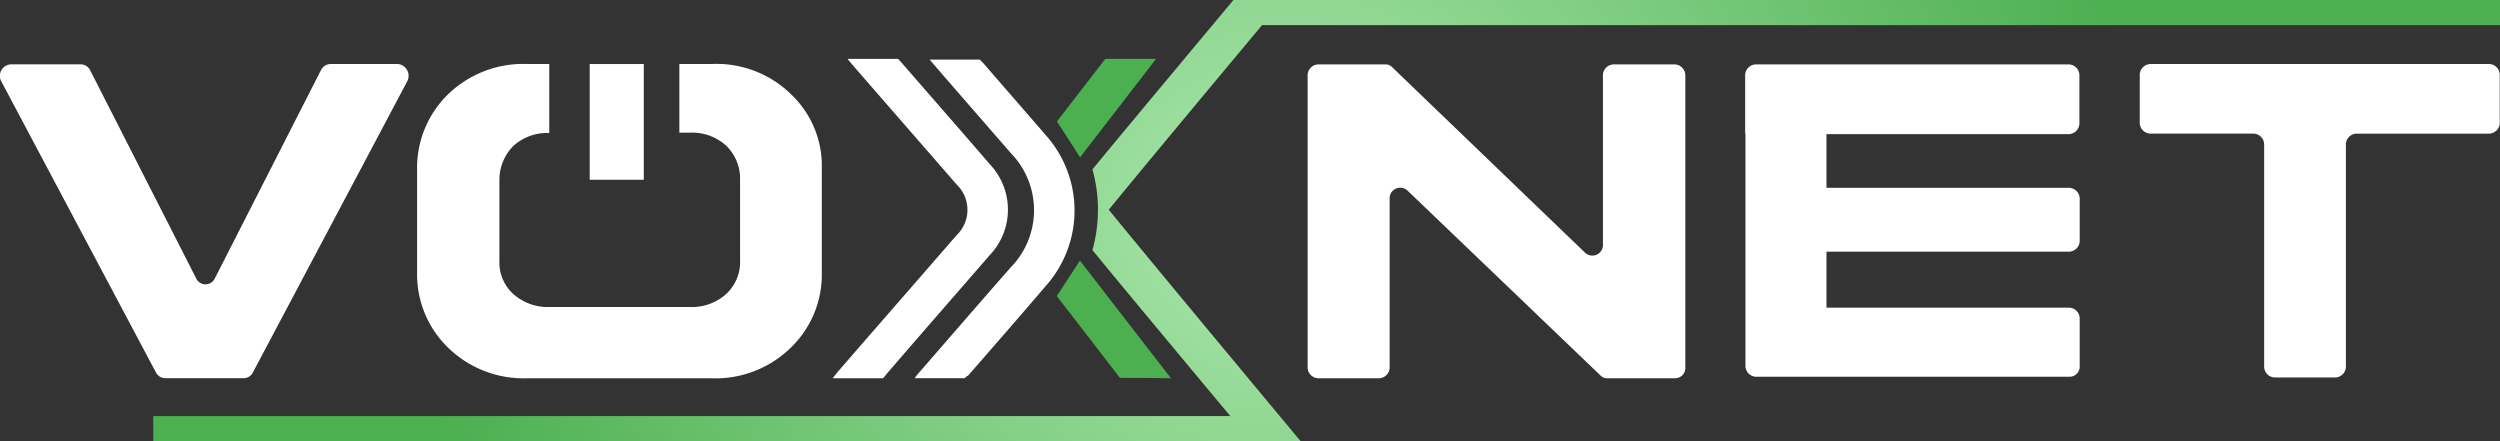 <svg xmlns="http://www.w3.org/2000/svg" xmlns:xlink="http://www.w3.org/1999/xlink" width="255" height="45" viewBox="0 0 255 45">
  <rect x="0" y="0" width="255" height="45" fill="#333333" stroke="none"/>
  <defs>
    <radialGradient id="radial-gradient" cx="0.48" cy="0.5" r="0.37" gradientTransform="matrix(1, 0, 0, -4.795, 0, 2.897)" gradientUnits="objectBoundingBox">
      <stop offset="0" stop-color="#abe7ad"/>
      <stop offset="1" stop-color="#4caf50"/>
    </radialGradient>
  </defs>
  <g id="voxnet-01" transform="translate(-19 -17.5)">
    <path id="Path_3343" data-name="Path 3343" d="M505.581,66.913h-6.926a.928.928,0,0,1-.7-.3L478.275,47.759a1.084,1.084,0,0,0-1.808.9V65.741a1.118,1.118,0,0,1-1.073,1.172h-6.221a1.119,1.119,0,0,1-1.073-1.172V36.072a1.118,1.118,0,0,1,1.073-1.172h6.865a.928.928,0,0,1,.7.3l19.675,18.92a1.084,1.084,0,0,0,1.808-.9V36.072A1.118,1.118,0,0,1,499.3,34.9h6.252a1.119,1.119,0,0,1,1.073,1.172V65.741A1.058,1.058,0,0,1,505.581,66.913Z" transform="translate(-315.722 -10.831)" fill="#fff"/>
    <path id="Path_3344" data-name="Path 3344" d="M200.547,37.982a10.886,10.886,0,0,0-8.275-3.182h-3.218v7h1.073a5.179,5.179,0,0,1,3.678,1.306,4.661,4.661,0,0,1,1.44,3.517v8.172a4.426,4.426,0,0,1-1.44,3.483,5.225,5.225,0,0,1-3.678,1.306H175.785a5.257,5.257,0,0,1-3.647-1.306,4.331,4.331,0,0,1-1.44-3.416V46.656a4.89,4.89,0,0,1,1.44-3.517,5.153,5.153,0,0,1,3.647-1.306V34.8h-2.145a11.026,11.026,0,0,0-8.275,3.182,10.466,10.466,0,0,0-3.065,7.5V56.2a10.411,10.411,0,0,0,3.065,7.435,11.04,11.04,0,0,0,8.244,3.215h18.633a10.969,10.969,0,0,0,8.275-3.215,10.316,10.316,0,0,0,3.065-7.368V45.417A10.044,10.044,0,0,0,200.547,37.982Z" transform="translate(-100.758 -10.769)" fill="#fff"/>
    <path id="Path_3345" data-name="Path 3345" d="M789.342,34.8H754.773a1.119,1.119,0,0,0-1.073,1.172v4.754a1.118,1.118,0,0,0,1.073,1.172h10.542a1.119,1.119,0,0,1,1.073,1.172V65.6a1.118,1.118,0,0,0,1.073,1.172h6.191a1.119,1.119,0,0,0,1.073-1.172V43.07A1.118,1.118,0,0,1,775.8,41.9h13.546a1.119,1.119,0,0,0,1.073-1.172V36.005A1.11,1.11,0,0,0,789.342,34.8Z" transform="translate(-516.445 -10.769)" fill="#fff"/>
    <path id="Path_3346" data-name="Path 3346" d="M52.681,34.8h6.9a1.206,1.206,0,0,1,.95,1.775L44.8,66.248a1.07,1.07,0,0,1-.95.6h-8a1.106,1.106,0,0,1-.95-.6L19.153,36.608a1.176,1.176,0,0,1,.95-1.775h7.141a1.07,1.07,0,0,1,.95.6L39.012,56.669a1.05,1.05,0,0,0,1.9,0L51.731,35.436A1.115,1.115,0,0,1,52.681,34.8Z" transform="translate(0 -10.769)" fill="#fff"/>
    <g id="Group_1114" data-name="Group 1114" transform="translate(103.919 23.503)">
      <path id="Path_3371" data-name="Path 3371" d="M309.549,65.979H304.4a5.819,5.819,0,0,0,.429-.537c4.076-4.7,8.152-9.361,12.228-14.058a3.577,3.577,0,0,0,0-5.167c-3.524-4.06-7.049-8.086-10.573-12.146-.153-.2-.337-.369-.552-.671h5.149l.368.4c3,3.456,6.007,6.878,8.979,10.334a6.73,6.73,0,0,1,0,9.294c-3.524,4.06-7.049,8.086-10.542,12.146A3.913,3.913,0,0,1,309.549,65.979Z" transform="translate(-304.4 -33.4)" fill="#fff"/>
      <path id="Path_3372" data-name="Path 3372" d="M336.818,66.1H331.7c.153-.2.245-.335.337-.436,3.157-3.623,6.283-7.245,9.439-10.835a8.35,8.35,0,0,0,.061-11.673c-2.6-2.985-5.21-5.971-7.784-8.956-.153-.168-.306-.369-.521-.6h5.118c.092.1.245.235.368.369,2.084,2.415,4.2,4.83,6.283,7.245a11.551,11.551,0,0,1,.031,15.531c-2.6,3.052-5.241,6.071-7.876,9.09A.877.877,0,0,0,336.818,66.1Z" transform="translate(-323.333 -33.524)" fill="#fff"/>
    </g>
    <path id="Path_3373" data-name="Path 3373" d="M309.37,20.062V17.5H180.183S169.013,30.862,165.8,34.773a15.412,15.412,0,0,1,0,8.238c2.74,3.358,10.306,12.427,14.06,16.927H70V62.5H187.034s-14.774-17.723-19.57-23.608c3.247-3.981,11.647-14.054,15.638-18.831Z" transform="translate(-35.37 0)" fill="url(#radial-gradient)"/>
    <path id="Path_3374" data-name="Path 3374" d="M387.136,110.668c-2.145-2.794-4.291-5.588-6.436-8.344.8-1.208,1.563-2.416,2.36-3.624,3.065,3.964,6.129,7.928,9.286,12.006C390.538,110.668,388.883,110.668,387.136,110.668Z" transform="translate(-253.91 -54.624)" fill="#4caf50"/>
    <path id="Path_3375" data-name="Path 3375" d="M383.06,43.442c-.8-1.246-1.563-2.416-2.36-3.662,1.624-2.114,3.279-4.228,4.934-6.38h5.179C388.178,36.8,385.634,40.12,383.06,43.442Z" transform="translate(-253.892 -9.897)" fill="#4caf50"/>
    <rect id="Rectangle_249" data-name="Rectangle 249" width="5.516" height="11.804" transform="translate(79.149 24.031)" fill="#fff"/>
    <path id="Path_3380" data-name="Path 3380" d="M652.223,65.625V60.882a1.116,1.116,0,0,0-1.071-1.169H626.394V54h24.759a1.117,1.117,0,0,0,1.071-1.169V48.659a1.116,1.116,0,0,0-1.071-1.169H626.394V42.013h24.728a1.117,1.117,0,0,0,1.071-1.169V36.069a1.116,1.116,0,0,0-1.071-1.169H619.171a1.117,1.117,0,0,0-1.071,1.169V41.98h.031v5.477h0v2.371h0V65.591A1.116,1.116,0,0,0,619.2,66.76h31.981A1.041,1.041,0,0,0,652.223,65.625Z" transform="translate(-421.094 -10.831)" fill="#fff"/>
  </g>
</svg>
